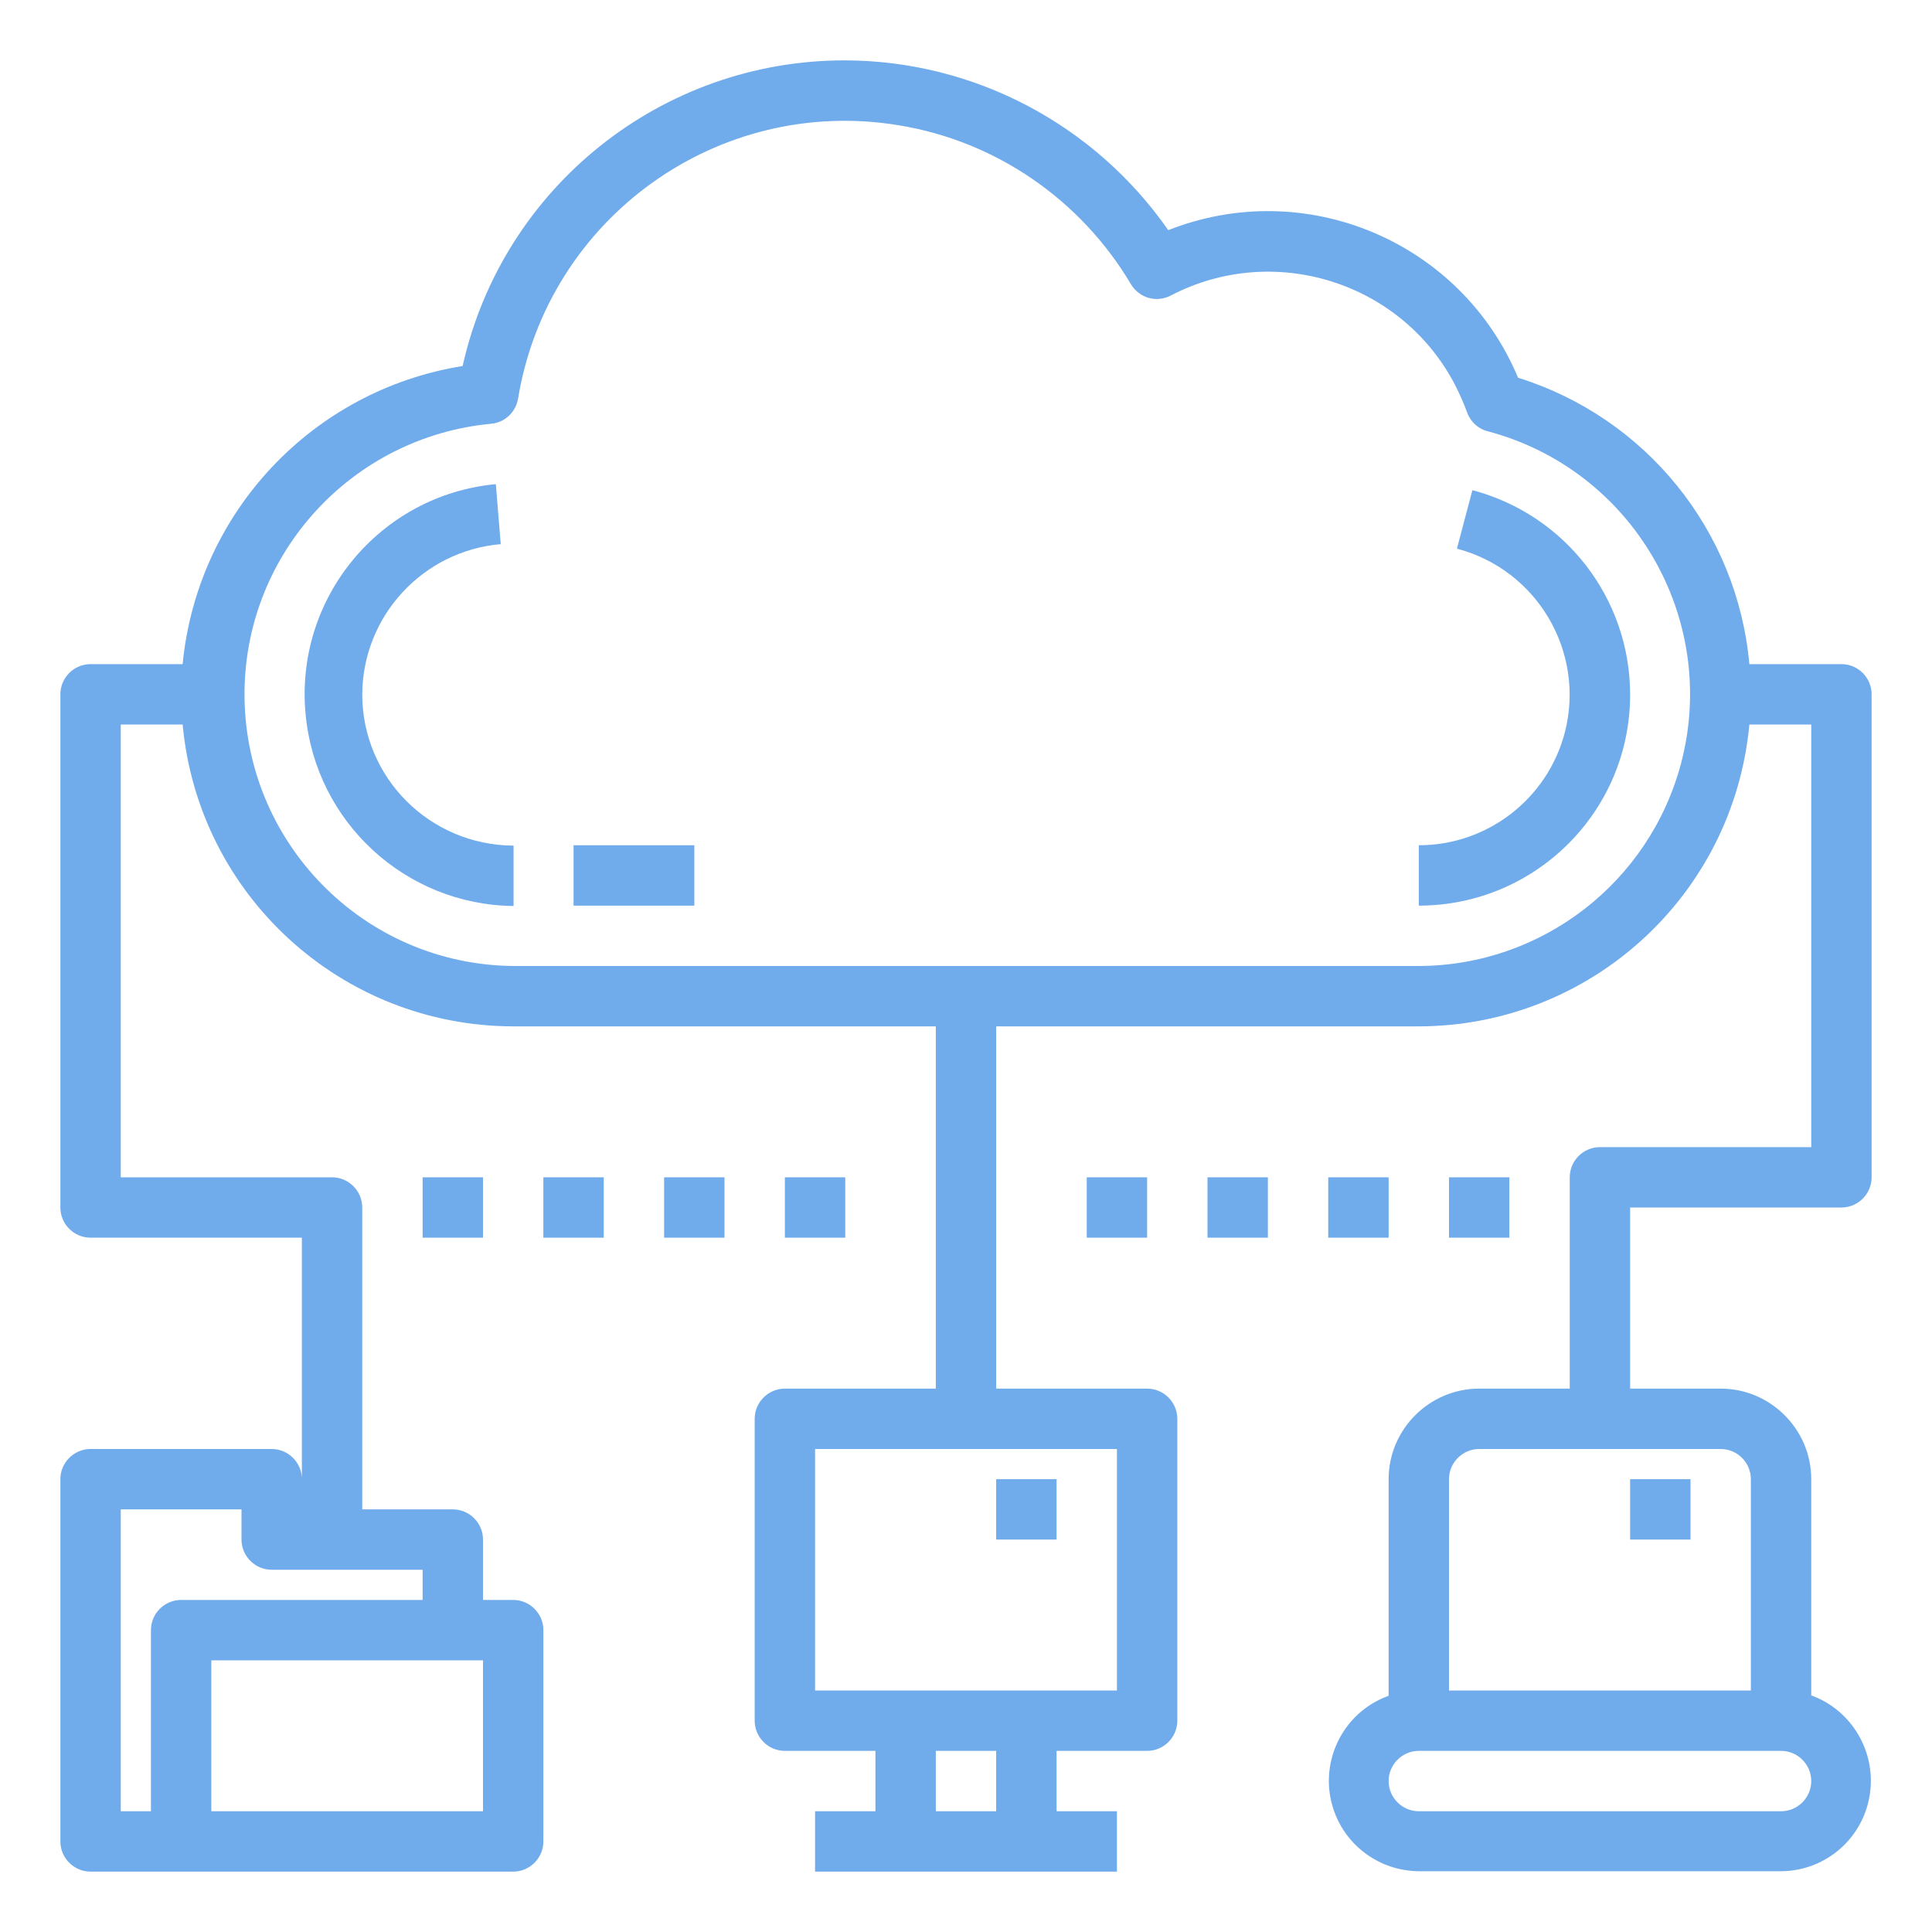 <?xml version="1.0" encoding="utf-8"?>
<!-- Generator: Adobe Illustrator 24.0.0, SVG Export Plug-In . SVG Version: 6.00 Build 0)  -->
<svg version="1.1" id="Capa_1" xmlns="http://www.w3.org/2000/svg" xmlns:xlink="http://www.w3.org/1999/xlink" x="0px" y="0px"
	 viewBox="0 0 512 512" style="enable-background:new 0 0 512 512;" xml:space="preserve">
<style type="text/css">
	.st0{fill:#70ABEB;}
</style>
<g id="Data_storage_cloud_cloud_computing_folder_laptop">
	<g>
		<path class="st0" d="M390.2,129.9l-4.1,15.5c21.3,5.6,34.1,27.4,28.6,48.7c-4.6,17.6-20.5,29.9-38.7,29.9v16c30.9,0,56-25,56-55.9
			C432,158.6,414.8,136.4,390.2,129.9z"/>
		<path class="st0" d="M96,184c0.1-20.7,16-38,36.7-39.8l-1.3-15.9c-30.8,2.9-53.4,30.3-50.4,61.1c2.7,28.5,26.5,50.4,55.1,50.7v-16
			C113.9,224,96,206.1,96,184L96,184z"/>
		<path class="st0" d="M152,224h32v16h-32V224z"/>
		<path class="st0" d="M264,392h16v16h-16V392z"/>
		<path class="st0" d="M432,392h16v16h-16V392z"/>
		<path class="st0" d="M488,320c4.4,0,8-3.6,8-8V184c0-4.4-3.6-8-8-8h-24.4c-3.2-35.4-27.4-65.3-61.3-75.9
			C387.2,64,346,46.6,309.6,61C290.1,33,258.2,16.1,224,16c-48.6-0.1-90.8,33.6-101.4,81c-39.8,6.4-70.3,38.8-74.2,79H24
			c-4.4,0-8,3.6-8,8v136c0,4.4,3.6,8,8,8h56v64c0-4.4-3.6-8-8-8H24c-4.4,0-8,3.6-8,8v96c0,4.4,3.6,8,8,8h112c4.4,0,8-3.6,8-8v-56
			c0-4.4-3.6-8-8-8h-8v-16c0-4.4-3.6-8-8-8H96v-80c0-4.4-3.6-8-8-8H32V192h16.4c4.2,45.3,42.1,79.9,87.6,80h112v96h-40
			c-4.4,0-8,3.6-8,8v80c0,4.4,3.6,8,8,8h24v16h-16v16h80v-16h-16v-16h24c4.4,0,8-3.6,8-8v-80c0-4.4-3.6-8-8-8h-40v-96h112
			c45.5-0.1,83.4-34.7,87.6-80H480v112h-56c-4.4,0-8,3.6-8,8v56h-24c-13.2,0-24,10.8-24,24v57.4c-12.5,4.5-18.9,18.3-14.4,30.7
			c3.4,9.4,12.3,15.7,22.4,15.8h96c13.3-0.1,23.9-10.9,23.8-24.2c-0.1-10-6.4-19-15.8-22.4V392c0-13.2-10.8-24-24-24h-24v-48H488z
			 M128,440v40H56v-40H128z M112,416v8H48c-4.4,0-8,3.6-8,8v48h-8v-80h32v8c0,4.4,3.6,8,8,8H112z M264,480h-16v-16h16V480z M296,384
			v64h-80v-64H296z M376,256H136c-39.8-0.4-71.6-33-71.2-72.8c0.4-36.8,28.6-67.4,65.3-70.9c3.7-0.3,6.6-3.1,7.2-6.7
			c7.9-47.9,53.1-80.3,100.9-72.4c25.7,4.2,48.2,19.7,61.5,42.1c2.2,3.7,6.8,5,10.6,3c27.3-14.2,61.1-3.6,75.3,23.7
			c1.2,2.4,2.3,4.8,3.2,7.3c0.9,2.5,3,4.4,5.5,5c38.4,10.2,61.3,49.6,51.2,88C437.1,233.9,408.6,255.9,376,256z M480,472
			c0,4.4-3.6,8-8,8h-96c-4.4,0-8-3.6-8-8s3.6-8,8-8h96C476.4,464,480,467.6,480,472z M456,384c4.4,0,8,3.6,8,8v56h-80v-56
			c0-4.4,3.6-8,8-8H456z"/>
		<path class="st0" d="M112,312h16v16h-16V312z"/>
		<path class="st0" d="M144,312h16v16h-16V312z"/>
		<path class="st0" d="M176,312h16v16h-16V312z"/>
		<path class="st0" d="M208,312h16v16h-16V312z"/>
		<path class="st0" d="M288,312h16v16h-16V312z"/>
		<path class="st0" d="M320,312h16v16h-16V312z"/>
		<path class="st0" d="M352,312h16v16h-16V312z"/>
		<path class="st0" d="M384,312h16v16h-16V312z"/>
	</g>
</g>
</svg>
